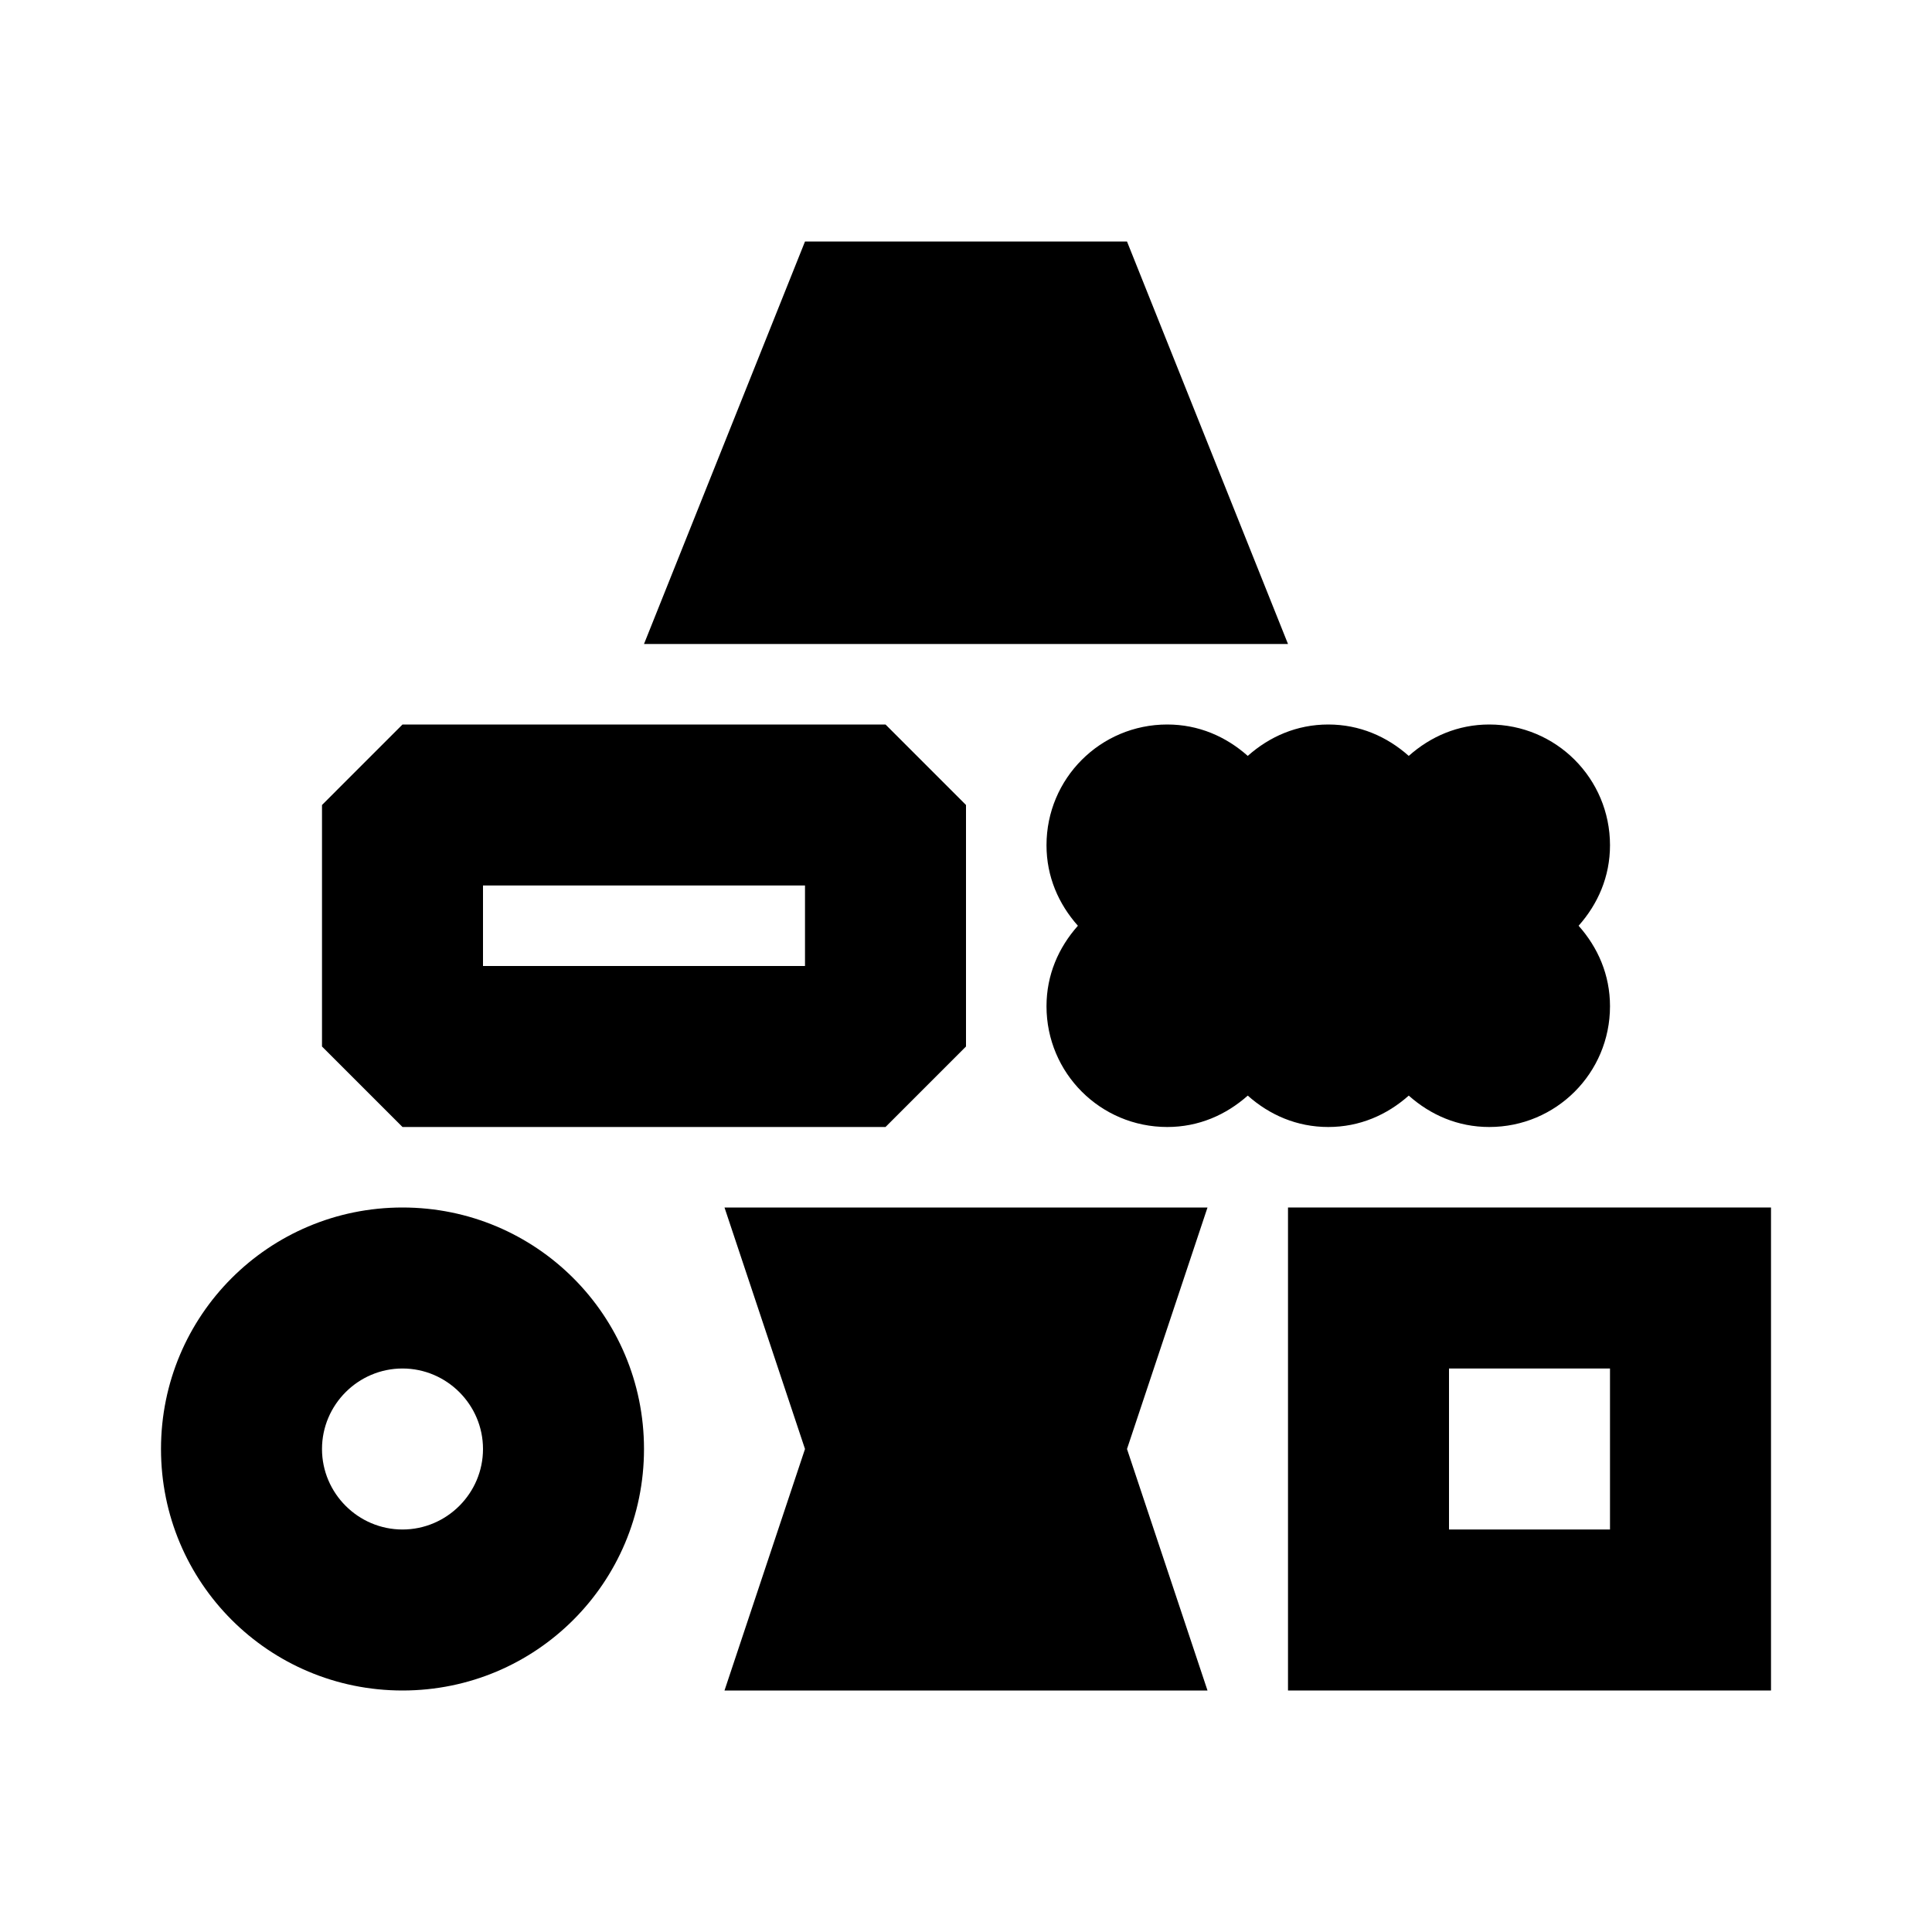 <svg width="48" height="48" viewBox="0 0 48 48" fill="none" xmlns="http://www.w3.org/2000/svg">
<path d="M10 34C11.1 34 12 34.9 12 36C12 37.1 11.1 38 10 38C8.9 38 8 37.1 8 36C8 34.9 8.9 34 10 34ZM10 30C6.68 30 4 32.68 4 36C4 39.32 6.68 42 10 42C13.32 42 16 39.32 16 36C16 32.68 13.32 30 10 30Z" fill="black"/>
<path d="M20 6L16 16H32L28 6H20Z" fill="black"/>
<path d="M40 34V38H36V34H40ZM44 30H32V42H44V30Z" fill="black"/>
<path d="M20 22V24H12V22H20ZM22 18H10L8 20V26L10 28H22L24 26V20L22 18Z" fill="black"/>
<path d="M18 30L20 36L18 42H30L28 36L30 30H18Z" fill="black"/>
<path d="M40 21C40 19.34 38.66 18 37 18C36.22 18 35.54 18.3 35 18.78C34.46 18.3 33.78 18 33 18C32.22 18 31.54 18.3 31 18.78C30.46 18.3 29.78 18 29 18C27.34 18 26 19.34 26 21C26 21.78 26.3 22.46 26.78 23C26.3 23.54 26 24.22 26 25C26 26.66 27.34 28 29 28C29.78 28 30.46 27.7 31 27.22C31.54 27.7 32.22 28 33 28C33.78 28 34.46 27.7 35 27.22C35.54 27.7 36.22 28 37 28C38.66 28 40 26.66 40 25C40 24.22 39.7 23.54 39.22 23C39.7 22.46 40 21.78 40 21Z" fill="black"/>
</svg>
